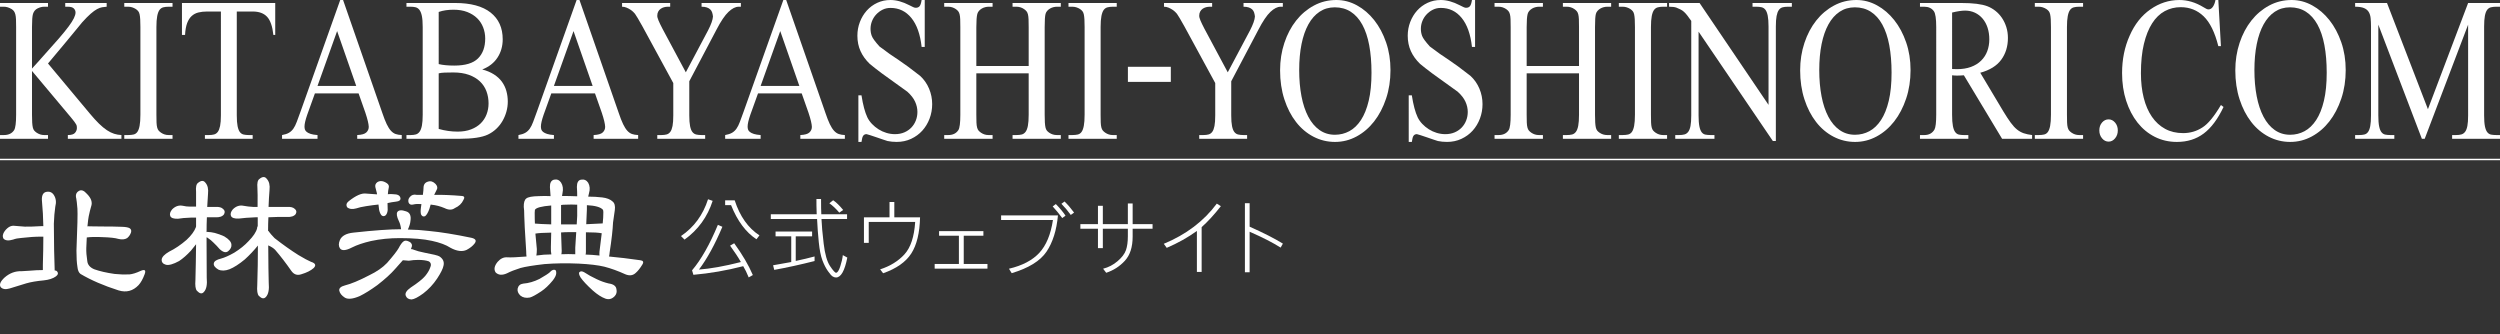 <?xml version="1.0" encoding="utf-8"?>
<!-- Generator: Adobe Illustrator 25.2.1, SVG Export Plug-In . SVG Version: 6.00 Build 0)  -->
<svg version="1.1" xmlns="http://www.w3.org/2000/svg" xmlns:xlink="http://www.w3.org/1999/xlink" x="0px" y="0px"
	 width="1220.319px" height="163.169px" viewBox="0 0 1220.319 163.169" style="enable-background:new 0 0 1220.319 163.169;"
	 xml:space="preserve">
<rect x="0" y="0" width="1220.319" height="163.169" fill="#333333" stroke="none"/>
<style type="text/css">
	.st0{display:none;}
	.st1{display:inline;fill:#040000;}
	.st2{fill:#FFFFFF;}
	.st3{fill:none;stroke:#FFFFFF;stroke-width:0.709;stroke-miterlimit:10;}
</style>
<g id="レイヤー_2" class="st0">
	<rect class="st1" width="1220.319" height="180.224"/>
</g>
<g id="レイヤー_1">
	<g>
		<g>
			<g>
				<path class="st2" d="M26.678,131.984c0.578,0.052,0.972,0.21,1.183,0.472c0.682,0.842,0.498,1.656-0.552,2.443
					c-1.419,1.051-3.442,1.708-6.068,1.971c-3.362,0.315-6.145,0.789-8.352,1.419c-2.47,0.737-5.2,1.576-8.195,2.523
					c-1.944,0.577-3.388,0.365-4.335-0.632c-0.84-1.206-0.21-2.782,1.892-4.728c2.469-2.153,5.226-3.177,8.273-3.072
					c1.103-0.052,2.415-0.13,3.94-0.237c2.312-0.21,4.464-0.315,6.461-0.315c0-0.839,0-1.706,0-2.6
					c0.155-4.99,0.232-9.561,0.232-13.712c-0.365,0-0.758,0-1.178,0c-2.785,0-5.963,0.212-9.535,0.632
					c-1.576,0.105-2.916,0.367-4.019,0.787c-2.259,0.684-3.835,0.527-4.728-0.472c-0.578-1.104-0.368-2.338,0.631-3.704
					c1.522-1.943,3.124-2.785,4.807-2.523c1.681,0.16,3.336,0.29,4.964,0.395c1.733,0.052,4.36-0.025,7.88-0.235
					c0.42,0,0.813,0,1.178,0c-0.051-3.941-0.286-8.17-0.706-12.688c-0.105-2.31,0.571-3.649,2.028-4.019
					c1.657-0.367,2.927,0.132,3.809,1.499c1.046,1.628,1.281,3.519,0.704,5.672c-0.366,2.47-0.601,5.255-0.704,8.352
					c0.051,9.983,0.181,17.336,0.388,22.064C26.678,131.485,26.678,131.722,26.678,131.984z M37.237,96.921
					c-0.472-1.733-0.052-2.967,1.261-3.704c1.155-0.734,2.469-0.262,3.94,1.419c2.1,2.1,2.784,4.148,2.048,6.147
					c-0.367,1.209-0.762,2.81-1.181,4.805c-0.157,0.684-0.368,2.338-0.631,4.965c0.21-0.157,0.42-0.185,0.631-0.08
					c1.155,0.052,3.257,0.08,6.304,0.08c3.992,0,7.302,0.052,9.929,0.157c1.838,0.052,3.1,0.29,3.783,0.709
					c0.682,0.472,0.893,1.156,0.631,2.048c-0.368,1.104-0.999,2.023-1.892,2.757c-1.103,0.684-2.521,0.817-4.255,0.395
					c-1.524-0.472-4.15-0.762-7.881-0.867c-3.047-0.157-5.568-0.105-7.564,0.157c-0.054,1.524-0.132,3.232-0.236,5.123
					c-0.054,1.891,0.104,3.991,0.472,6.304c0.157,1.838,1.286,3.204,3.388,4.096c2.626,0.947,5.937,1.708,9.93,2.285
					c2.573,0.265,4.99,0.342,7.249,0.237c1.576-0.157,3.414-0.737,5.516-1.733c2.048-0.894,2.679-0.317,1.891,1.733
					c-0.84,2.258-1.812,3.991-2.916,5.2c-2.731,2.887-5.988,3.756-9.771,2.6c-7.251-2.31-13.45-4.99-18.597-8.037
					c-0.84-0.629-1.34-1.786-1.497-3.467c-0.315-1.891-0.472-4.518-0.472-7.88c0.472-11.504,0.629-18.332,0.472-20.488
					C37.579,99.311,37.396,97.655,37.237,96.921z"/>
				<path class="st2" d="M93.186,122.371c-1.998,2.155-3.915,3.836-5.753,5.043c-2.89,1.576-5.043,2.18-6.461,1.813
					c-1.471-0.42-2.154-1.286-2.048-2.6c0.157-1.209,1.365-2.47,3.624-3.784c2.888-1.419,5.726-3.334,8.511-5.752
					c2.31-2.153,3.834-4.228,4.571-6.224c0-0.157,0.025-0.287,0.079-0.395c0-1.628,0-3.045,0-4.256c-0.842,0-1.63,0-2.364,0
					c-2.89,0.107-5.018,0.29-6.383,0.552c-2.155,0.107-3.442-0.337-3.861-1.329c-0.368-0.982-0.052-2.068,0.945-3.259
					c1.576-1.563,3.336-2.135,5.28-1.716c1.05,0.265,2.232,0.395,3.545,0.395c0.893,0,1.838,0,2.837,0c0-3.572,0-5.962,0-7.171
					c-0.211-2.363,0.104-3.834,0.945-4.413c1.522-1.259,2.731-1.286,3.624-0.077c1.104,1.261,1.524,3.072,1.261,5.437
					c-0.157,1.943-0.29,4.071-0.395,6.381c1.366,0,2.731,0,4.099,0c1.68-0.105,2.888,0.215,3.624,0.962
					c0.893,0.694,1.05,1.573,0.473,2.642c-0.788,1.066-2.207,1.546-4.256,1.439c-1.471,0-2.836,0-4.097,0
					c-0.106,2.208-0.157,4.623-0.157,7.251c0.262-0.157,0.524-0.185,0.788-0.08c0.788,0,1.864,0.157,3.231,0.475
					c1.419,0.367,2.941,0.919,4.571,1.653c2.31,1.366,3.493,2.732,3.545,4.099c0.105,1.101-0.393,2.128-1.497,3.072
					c-1.103,0.999-2.521,0.684-4.255-0.944c-0.945-1.104-1.944-2.155-2.995-3.152c-0.736-0.789-1.733-1.603-2.993-2.443
					c-0.106-0.052-0.237-0.105-0.395-0.16c0,0.737,0,1.551,0,2.443c0,8.354,0.026,14.079,0.079,17.178
					c0.316,3.467-0.157,5.832-1.419,7.093c-0.893,1.049-2.022,0.839-3.388-0.632c-0.683-0.839-0.919-2.573-0.709-5.2
					c0.157-5.882,0.262-11.714,0.316-17.493C94.919,120.271,94.077,121.322,93.186,122.371z M119.503,126.627
					c-2.785,2.31-5.279,3.914-7.485,4.805c-2.102,0.789-3.914,0.842-5.437,0.157c-1.682-0.997-2.416-2.021-2.207-3.072
					c0.159-0.997,1.312-1.761,3.468-2.285c1.785-0.472,3.965-1.444,6.54-2.915c2.784-1.733,5.095-3.599,6.935-5.595
					c2.364-2.418,3.755-4.518,4.176-6.304c0-0.475,0.105-0.814,0.315-1.024c0-1.576,0-3.022,0-4.336c-0.368,0-0.683,0-0.945,0
					c-3.678,0.157-6.435,0.37-8.273,0.632c-2.155,0.105-3.442-0.335-3.861-1.319c-0.368-0.969-0.052-2.038,0.945-3.209
					c1.576-1.551,3.336-2.118,5.28-1.698c1.365,0.265,2.941,0.447,4.728,0.552c0.682,0,1.365,0,2.048,0
					c0.052-4.621,0.026-7.695-0.079-9.219c-0.211-2.365,0.105-3.834,0.945-4.413c1.524-1.261,2.731-1.286,3.625-0.077
					c1.155,1.259,1.601,3.072,1.339,5.437c-0.21,2.573-0.367,5.332-0.472,8.272c2.888,0,5.936,0,9.14,0
					c1.681-0.105,2.888,0.207,3.625,0.932c0.893,0.672,1.05,1.526,0.472,2.56c-0.788,1.034-2.205,1.501-4.255,1.396
					c-3.258-0.05-6.278,0-9.061,0.155c-0.106,2.103-0.157,4.308-0.157,6.619c0.209,0.055,0.366,0.212,0.472,0.475
					c0.473,0.682,1.366,1.708,2.679,3.072c4.099,3.204,7.985,5.964,11.662,8.275c2.731,1.628,4.779,2.732,6.147,3.309
					c2.205,0.684,2.626,1.708,1.26,3.072c-1.366,1.209-3.362,2.208-5.988,2.995c-1.997,0.684-3.625,0.132-4.885-1.653
					c-2.627-3.784-5.254-7.198-7.88-10.245c-0.737-0.787-1.866-1.521-3.388-2.205c0.051,8.824,0.13,14.866,0.236,18.122
					c0.315,3.467-0.157,5.832-1.419,7.093c-0.894,0.997-2.023,0.812-3.388-0.552c-0.737-0.789-0.999-2.55-0.788-5.28
					c0.21-6.461,0.315-12.895,0.315-19.306C123.995,122.214,121.867,124.474,119.503,126.627z"/>
				<path class="st2" d="M199.09,112.049c3.572,0.052,7.064,0.29,10.48,0.709c5.567,0.527,12.397,1.628,20.488,3.309
					c2.153,0.472,2.679,1.419,1.576,2.837c-0.894,1.156-2.18,2.18-3.861,3.072c-2.155,0.999-4.78,0.659-7.88-1.024
					c-2.154-1.419-5.175-2.548-9.061-3.387c-4.046-0.894-9.272-1.341-15.681-1.341c-4.938,0-9.614,0.475-14.026,1.419
					c-3.836,0.894-6.935,1.943-9.299,3.152c-3.047,1.576-5.018,1.708-5.909,0.395c-0.684-1.051-0.684-2.39,0-4.019
					c0.892-2.048,3.098-3.257,6.619-3.624c10.085-1.104,17.835-1.656,23.246-1.656c-0.157-1.524-0.526-2.862-1.104-4.019
					c-0.998-2.1-1.234-3.572-0.708-4.413c0.682-0.944,2.074-1.049,4.176-0.315c1.891,0.527,2.626,2.103,2.207,4.728
					C200.245,109.082,199.825,110.473,199.09,112.049z M188.924,128.36c2.942-3.362,4.833-5.779,5.673-7.25
					c0.788-1.524,1.524-2.573,2.207-3.152c0.682-0.629,1.602-0.654,2.759-0.077c0.788,0.315,1.286,0.839,1.496,1.576
					c0.105,0.524-0.052,1.234-0.472,2.128c0.524,0,1.05,0.13,1.576,0.392c1.208,0.475,2.862,0.922,4.964,1.341
					c4.202,0.787,6.645,1.391,7.328,1.811c1.786,1.156,2.469,2.655,2.049,4.493c-0.263,1.471-1.314,3.597-3.152,6.381
					c-1.892,2.837-4.151,5.252-6.777,7.251c-2.521,1.838-4.412,2.807-5.673,2.915c-1.471-0.052-2.416-0.657-2.836-1.813
					c-0.473-1.209,0.341-2.548,2.443-4.019c3.361-2.205,5.699-4.069,7.013-5.595c1.154-1.419,1.942-2.705,2.363-3.861
					c0.736-1.521,0.552-2.625-0.551-3.309c-1.314-0.472-3.047-0.709-5.201-0.709c-1.524,0-3.047,0.132-4.569,0.395
					c-1.21-0.052-2.18-0.13-2.916-0.237c-1.103,1.261-2.364,2.68-3.783,4.256c-1.997,2.313-4.885,4.938-8.669,7.88
					c-3.257,2.363-6.12,4.148-8.588,5.357c-3.309,1.419-5.727,1.681-7.249,0.789c-1.576-0.999-2.496-2.155-2.759-3.467
					c-0.157-1.156,0.762-1.996,2.759-2.523c2.993-0.734,6.96-2.39,11.899-4.963C183.88,132.614,186.769,130.618,188.924,128.36z
					 M184.038,94.87c-0.052-0.315-0.079-0.524-0.079-0.629c-0.21-0.839-0.447-1.758-0.709-2.757
					c-0.263-0.999,0.026-1.838,0.867-2.523c1.366-0.892,2.943-0.734,4.729,0.472c0.893,0.579,1.183,1.394,0.867,2.445
					c-0.157,0.577-0.288,1.549-0.393,2.915c0.945-0.105,1.838-0.105,2.679,0c2.1,0,3.257,0.629,3.467,1.891
					c0.159,0.999-0.551,1.576-2.127,1.733c-1.419,0.157-2.811,0.395-4.176,0.709c0,0.999,0.025,2.128,0.079,3.389
					c-0.106,1.156-0.447,2.023-1.025,2.6c-0.683,0.524-1.339,0.524-1.971,0c-0.526-0.577-0.92-1.471-1.183-2.68
					c-0.105-0.997-0.21-1.863-0.315-2.6c-1.997,0.21-3.992,0.472-5.988,0.787c-2.049,0.317-3.678,0.684-4.885,1.104
					c-1.892,0.527-3.363,0.342-4.413-0.552c-0.631-1.101-0.368-2.1,0.788-2.995c3.467-2.73,6.25-3.964,8.352-3.701
					C180.544,94.635,182.356,94.765,184.038,94.87z M212.957,93.06c-0.264,0.42-0.604,1.101-1.024,2.048
					c4.255-0.052,8.773,0.132,13.553,0.552c1.208,0.105,1.444,0.762,0.709,1.971c-0.788,1.733-2.18,3.047-4.176,3.939
					c-1.367,0.999-3.048,0.999-5.044,0c-2.102-0.892-4.228-1.444-6.383-1.653c-0.157-0.105-0.288-0.105-0.393,0
					c-0.157,0.629-0.368,1.339-0.631,2.125c-0.631,1.733-1.314,2.89-2.048,3.469c-0.842,0.367-1.497,0.105-1.971-0.789
					c-0.264-0.734-0.29-1.863-0.079-3.389c0.105-0.629,0.184-1.206,0.236-1.733c-0.21,0-0.368,0-0.472,0
					c-1.314-0.102-2.496-0.025-3.547,0.237c-1.051,0.262-1.786-0.022-2.207-0.857c-0.367-1.032-0.184-1.961,0.552-2.787
					c0.84-1.036,1.943-1.399,3.309-1.084c0.736,0,1.76,0,3.073,0c0.21-1.576,0.316-2.705,0.316-3.389
					c0-1.626,0.734-2.65,2.205-3.072c1.312-0.42,2.548-0.025,3.704,1.181C213.588,90.879,213.693,91.956,212.957,93.06z"/>
				<path class="st2" d="M255.666,101.017c-0.052-2.048,0.341-3.414,1.181-4.096c0.84-0.737,2.888-1.129,6.147-1.184
					c1.996-0.102,3.912-0.102,5.752,0c-0.106-1.469-0.21-2.94-0.315-4.411c-0.054-2.051,0.603-3.257,1.969-3.626
					c1.47-0.315,2.626,0.16,3.468,1.419c0.892,1.419,1.129,3.127,0.709,5.123c-0.054,0.367-0.132,0.842-0.237,1.419
					c2.521,0,4.99,0.052,7.407,0.157c0-1.576-0.052-3.1-0.157-4.571c0-2.153,0.682-3.334,2.049-3.547
					c1.47-0.262,2.626,0.237,3.467,1.499c0.84,1.524,0.972,3.229,0.395,5.123c-0.159,0.524-0.29,1.076-0.395,1.653
					c2.312,0,4.597,0.132,6.856,0.395c2.205,0.262,3.886,0.919,5.043,1.971c0.998,0.787,1.365,2.18,1.103,4.176
					c-0.315,1.891-0.604,3.914-0.867,6.067c-0.157,3.572-0.709,8.432-1.655,14.578c-0.052,0.787-0.157,1.471-0.315,2.048
					c4.674,0.42,9.743,1.024,15.208,1.811c1.47,0.16,1.838,0.842,1.103,2.051c-1.103,1.838-2.207,3.229-3.309,4.176
					c-1.366,1.261-3.047,1.471-5.043,0.629c-3.573-1.626-6.987-2.862-10.244-3.704c-3.047-0.734-7.223-1.234-12.529-1.496
					c-5.937-0.262-11.504-0.182-16.705,0.237c-5.463,0.629-9.35,1.259-11.661,1.891c-2.679,0.839-4.885,1.708-6.619,2.6
					c-2.313,1.051-4.151,0.919-5.516-0.395c-0.999-1.469-0.683-3.202,0.945-5.2c1.419-1.628,3.02-2.365,4.807-2.205
					c1.576,0.105,4.674-0.027,9.299-0.395c-0.106-0.682-0.159-1.524-0.159-2.523c-0.629-9.718-0.945-15.47-0.945-17.256
					C255.902,103.382,255.824,101.911,255.666,101.017z M270.401,131.67c0.84-0.052,1.208,0.552,1.104,1.811
					c-0.054,0.894-0.604,2.023-1.655,3.389c-1.944,2.365-3.836,4.148-5.673,5.357c-2.627,1.736-4.466,2.732-5.516,2.995
					c-1.892,0.367-3.442,0.052-4.649-0.944c-1.104-1.051-1.55-2.18-1.34-3.389c0.316-1.419,1.208-2.233,2.68-2.443
					c2.679-0.21,5.331-0.972,7.957-2.285c2.68-1.524,4.386-2.625,5.123-3.309C269.062,132.117,269.718,131.722,270.401,131.67z
					 M261.103,102.435c-0.106,0.422-0.132,1.866-0.079,4.333c0,0.789,0.025,1.576,0.079,2.365c1.68,0.157,4.333,0.29,7.959,0.395
					c0-1.524,0-2.942,0-4.256c0-1.681,0-3.337,0-4.965C264.334,100.677,261.68,101.386,261.103,102.435z M261.339,114.019
					c0.262,2.68,0.498,5.2,0.709,7.565c0,1.314-0.079,2.363-0.236,3.152c2.468-0.367,4.91-0.552,7.328-0.552
					c-0.211-0.999-0.29-2.18-0.237-3.547c0.052-2.573,0.105-4.938,0.159-7.091C265.437,113.6,262.863,113.757,261.339,114.019z
					 M273.869,109.529c1.26,0,2.573,0,3.94,0c1.312,0,2.546,0,3.703,0c0.105-1.471,0.184-2.865,0.236-4.178c0-1.783,0-3.597,0-5.435
					c-1.838-0.105-3.835-0.105-5.988,0c-0.683,0-1.314,0.052-1.891,0.157c0,0.524,0,1.156,0,1.891
					C273.869,104.641,273.869,107.163,273.869,109.529z M274.183,122.451c0,0.524-0.052,1.076-0.157,1.653
					c2.258-0.105,4.517-0.105,6.776,0c0-0.944,0-2.021,0-3.229c0.21-2.732,0.367-5.252,0.473-7.565c-1.156,0-2.338,0-3.547,0
					c-1.366,0-2.652,0.052-3.86,0.157C273.972,117.144,274.077,120.138,274.183,122.451z M291.203,136.24
					c1.943,0.944,3.912,1.653,5.911,2.128c2.31,0.315,3.572,1.234,3.781,2.757c0.316,1.364,0.026,2.52-0.867,3.467
					c-1.314,1.366-2.811,1.758-4.491,1.181c-1.892-0.682-3.94-1.996-6.147-3.939c-2.89-2.627-4.885-4.755-5.988-6.384
					c-0.842-1.419-0.999-2.31-0.473-2.677c0.525-0.475,1.286-0.422,2.285,0.157C286.948,134.087,288.944,135.189,291.203,136.24z
					 M286.003,122.923c0,0.472-0.054,0.919-0.157,1.339c2.1,0.052,4.36,0.212,6.776,0.475c-0.052-0.579-0.052-1.209,0-1.893
					c0.367-2.887,0.736-5.882,1.103-8.981c-1.524-0.315-4.097-0.475-7.721-0.475C286.003,117.276,286.003,120.456,286.003,122.923z
					 M286.475,100.15c0,0.632,0,1.314,0,2.048c-0.105,2.523-0.21,4.94-0.315,7.25c4.045-0.21,6.724-0.342,8.037-0.395
					c0.105-0.997,0.184-1.943,0.236-2.837c0.157-2.31,0.105-3.597-0.157-3.859C293.174,101.097,290.572,100.36,286.475,100.15z"/>
			</g>
		</g>
		<g>
			<g>
				<path class="st2" d="M347.87,98.042c-2.545,7.858-7.12,14.165-13.728,18.916l-1.729-1.73c6.34-4.302,10.74-10.289,13.2-17.966
					L347.87,98.042z M367.481,134.25l-2.025,1.159c-0.899-2.221-1.792-4.048-2.677-5.482c-8.155,2.109-16.259,3.514-24.314,4.217
					l-0.653-2.193c4.4-5.174,8.604-12.574,12.61-22.205l2.193,0.95c-3.641,8.646-7.452,15.604-11.429,20.877
					c5.566-0.395,12.385-1.617,20.455-3.669c-1.294-2.292-3.051-4.955-5.273-7.992l2.004-1.18
					C362.364,124.226,365.4,129.4,367.481,134.25z M370.708,114.892l-1.455,1.897c-5.174-3.373-9.308-8.926-12.4-16.659h-2.889
					V97.79h4.66C361.155,105.592,365.182,111.293,370.708,114.892z"/>
				<path class="st2" d="M413.599,125.731c-1.279,6.481-3.121,9.72-5.524,9.72c-0.563,0-1.121-0.179-1.677-0.536
					c-0.555-0.36-1.325-1.241-2.308-2.647c-0.985-1.406-1.87-3.145-2.657-5.219c-0.787-2.076-1.374-5.012-1.761-8.815
					s-0.664-7.581-0.833-11.335h-22.584v-2.32h22.395c-0.113-3.204-0.155-5.686-0.127-7.442h2.257c0,3.416,0.042,5.896,0.127,7.442
					h12.568v2.32h-12.485c0.113,2.995,0.471,7.022,1.075,12.083c0.605,5.061,1.635,8.686,3.09,10.872s2.435,3.279,2.942,3.279
					c0.703,0,1.388-1.03,2.056-3.091c0.668-2.059,1.086-3.897,1.254-5.512L413.599,125.731z M397.615,127.419
					c-6.987,1.77-13.553,3.211-19.695,4.321l-0.549-2.254c2.333-0.381,5.286-0.907,8.856-1.582v-12.527h-7.654v-2.341h17.839v2.341
					h-7.992v12c3.374-0.717,6.439-1.448,9.195-2.193V127.419z M411.575,102.492l-1.898,1.307c-1.63-1.925-3.247-3.451-4.849-4.574
					l1.856-1.476C408.13,98.705,409.761,100.285,411.575,102.492z"/>
				<path class="st2" d="M449.109,106.077c-0.182,7.635-1.616,13.528-4.302,17.682c-2.686,4.154-7.261,7.362-13.728,9.626
					l-1.455-1.897c4.921-1.603,8.886-4.06,11.893-7.369c3.009-3.312,4.745-8.573,5.209-15.785h-22.669v10.228h-2.341v-12.485h12.485
					v-7.463h2.34v7.463H449.109z"/>
				<path class="st2" d="M456.235,131.128v-2.275h11.83v-13.792h-9.679v-2.236h21.636v2.236h-9.594v13.792h11.577v2.275H456.235z"/>
				<path class="st2" d="M516.418,105.127c-0.675,7.311-2.541,13.223-5.599,17.736c-3.057,4.513-8.719,8.006-16.985,10.479
					l-1.329-2.172c6.509-1.53,11.447-4.114,14.814-7.748c3.367-3.634,5.584-8.98,6.654-16.039h-25.305v-2.257H516.418z
					 M520.108,105.254l-1.603,1.182c-1.434-1.97-2.988-3.86-4.66-5.672l1.54-1.161C517.324,101.584,518.899,103.47,520.108,105.254z
					 M524.283,103.757l-1.603,1.161c-1.378-1.911-2.903-3.726-4.576-5.442l1.519-1.117
					C521.085,99.737,522.638,101.537,524.283,103.757z"/>
				<path class="st2" d="M562.597,111.643h-9.721v3.86c0,5.089-1.258,9.008-3.774,11.756s-5.561,4.713-9.131,5.896l-1.517-1.984
					c2.614-0.661,4.973-1.89,7.074-3.691c2.102-1.798,3.461-3.594,4.08-5.388c0.619-1.791,0.929-4.043,0.929-6.758v-3.691h-12.21
					v9.469h-2.384v-9.469h-8.582v-2.233h8.582v-8.942h2.384v8.942h12.21V99.309h2.34v10.101h9.721V111.643z"/>
				<path class="st2" d="M595.937,100.637c-3.135,4.02-6.262,7.435-9.384,10.247v21.847h-2.319v-19.99
					c-4.443,3.192-9.349,5.94-14.719,8.244l-1.434-1.982c10.894-4.513,19.519-11.048,25.874-19.612L595.937,100.637z"/>
				<path class="st2" d="M626.215,118.918l-1.097,1.942c-3.909-2.461-8.955-5.04-15.141-7.741V132.9h-2.299V99.182h2.299v11.471
					C616.697,113.634,622.11,116.389,626.215,118.918z"/>
			</g>
		</g>
	</g>
	<g>
		<g>
			<path class="st2" d="M23.43,30.993l20.281,24.283c1.697,2.04,3.23,3.73,4.603,5.068c1.371,1.338,2.663,2.407,3.874,3.209
				c1.211,0.802,2.391,1.385,3.541,1.751c1.151,0.363,2.331,0.571,3.542,0.617v1.824H33.117v-1.824c1.736,0,2.906-0.363,3.512-1.091
				c0.606-0.729,0.908-1.508,0.908-2.333c0-0.339-0.021-0.644-0.06-0.914c-0.04-0.266-0.152-0.571-0.334-0.91
				c-0.181-0.339-0.474-0.775-0.877-1.311c-0.405-0.536-0.949-1.215-1.635-2.044L15.62,34.638v21.367
				c0,1.554,0.031,2.819,0.091,3.791c0.062,0.972,0.162,1.774,0.303,2.407c0.141,0.633,0.364,1.13,0.665,1.496
				c0.303,0.363,0.698,0.717,1.182,1.057c1.171,0.779,2.401,1.165,3.693,1.165h1.876v1.824H0v-1.824h1.938
				c2.26,0,3.915-0.802,4.964-2.407c0.646-1.068,0.968-3.571,0.968-7.509V13.198c0-1.458-0.019-2.684-0.06-3.683
				C7.77,8.52,7.667,7.706,7.507,7.073C7.345,6.441,7.124,5.92,6.842,5.508C6.559,5.095,6.175,4.74,5.691,4.447
				C4.399,3.672,3.149,3.282,1.938,3.282H0V1.458h23.43v1.824h-1.876c-1.01,0-2.069,0.266-3.178,0.802
				c-1.111,0.536-1.869,1.435-2.272,2.696c-0.324,1.072-0.484,3.209-0.484,6.418v20.275c0.04-0.05,0.312-0.355,0.818-0.914
				c0.503-0.559,1.068-1.176,1.695-1.859c0.625-0.679,1.23-1.361,1.817-2.04c0.584-0.683,0.999-1.142,1.24-1.388
				c2.947-3.255,5.428-6.051,7.448-8.385c2.017-2.333,3.633-4.312,4.844-5.943c1.211-1.628,2.077-2.989,2.603-4.084
				c0.523-1.091,0.787-2.006,0.787-2.734c0-0.775-0.283-1.446-0.848-2.006c-0.565-0.555-1.533-0.837-2.906-0.837h-1.271V1.458
				h20.221v1.824c-0.727,0.05-1.464,0.135-2.21,0.255c-0.746,0.123-1.574,0.428-2.482,0.91c-0.908,0.49-1.948,1.242-3.118,2.264
				c-1.171,1.018-2.563,2.43-4.177,4.227c-0.324,0.339-1.151,1.35-2.482,3.028c-1.333,1.678-3.249,4-5.752,6.962L23.43,30.993z"/>
			<path class="st2" d="M84.216,65.921v1.824H60.664v-1.824h1.938c0.968,0,1.826-0.085,2.573-0.255
				c0.746-0.17,1.363-0.582,1.847-1.238c0.484-0.656,0.856-1.655,1.12-2.989c0.262-1.338,0.393-3.147,0.393-5.434V13.198
				c0-1.504-0.031-2.758-0.091-3.753C68.383,8.446,68.283,7.633,68.142,7C68,6.368,67.788,5.87,67.506,5.508
				c-0.283-0.366-0.665-0.717-1.149-1.061c-1.211-0.775-2.463-1.165-3.755-1.165h-1.938V1.458h23.552v1.824H82.28
				c-0.97,0-1.828,0.096-2.574,0.293c-0.746,0.193-1.361,0.617-1.845,1.273c-0.484,0.66-0.858,1.655-1.12,2.993
				c-0.262,1.334-0.393,3.124-0.393,5.357v42.807c0,1.554,0.019,2.819,0.06,3.791s0.141,1.774,0.303,2.407s0.393,1.13,0.696,1.496
				c0.303,0.363,0.696,0.717,1.18,1.057c1.13,0.779,2.362,1.165,3.695,1.165H84.216z"/>
			<path class="st2" d="M134.347,1.458v15.605h-0.908c-0.445-4.181-1.464-7.131-3.058-8.859c-1.595-1.724-3.946-2.588-7.052-2.588
				h-7.75v50.683c0,2.233,0.131,3.996,0.393,5.284c0.262,1.288,0.636,2.252,1.12,2.881c0.484,0.633,1.09,1.034,1.817,1.203
				c0.727,0.17,1.574,0.255,2.544,0.255h1.876v1.824h-23.309v-1.824h1.936c0.97,0,1.817-0.096,2.544-0.289
				c0.727-0.197,1.333-0.621,1.817-1.277c0.484-0.656,0.856-1.616,1.12-2.881c0.262-1.265,0.393-2.989,0.393-5.176V5.616h-6.599
				c-1.657,0-3.118,0.158-4.391,0.474c-1.271,0.316-2.37,0.899-3.3,1.751c-0.928,0.849-1.664,2.017-2.208,3.498
				c-0.546,1.485-0.879,3.39-1.001,5.724h-1.512V1.458H134.347z"/>
			<path class="st2" d="M175.03,45.576H153.72l-3.753,10.429c-0.889,2.576-1.333,4.497-1.333,5.762c0,0.532,0.069,1.018,0.212,1.458
				c0.141,0.436,0.444,0.837,0.908,1.203c0.463,0.363,1.109,0.679,1.936,0.949c0.827,0.266,1.928,0.447,3.3,0.544v1.824h-17.315
				v-1.824c1.373-0.243,2.484-0.606,3.33-1.091c0.849-0.486,1.574-1.157,2.179-2.006c0.606-0.852,1.161-1.955,1.666-3.321
				c0.503-1.358,1.12-3.035,1.845-5.029L166.071,0h1.392l19.132,55.056c0.766,2.287,1.483,4.119,2.148,5.508
				c0.667,1.385,1.352,2.468,2.06,3.244c0.706,0.779,1.471,1.311,2.301,1.604c0.825,0.293,1.824,0.463,2.997,0.509v1.824h-21.735
				v-1.824c2.179-0.096,3.662-0.521,4.449-1.277c0.789-0.752,1.182-1.662,1.182-2.734c-0.04-1.408-0.586-3.691-1.635-6.854
				L175.03,45.576z M173.881,41.931l-9.324-26.763l-9.567,26.763H173.881z"/>
			<path class="st2" d="M235.394,33.909c2.218,0.582,4.125,1.385,5.72,2.407c1.595,1.022,2.887,2.214,3.876,3.571
				c0.987,1.361,1.714,2.869,2.179,4.524c0.463,1.651,0.696,3.379,0.696,5.176c0,1.655-0.222,3.282-0.665,4.887
				c-0.445,1.604-1.082,3.124-1.907,4.559c-0.827,1.435-1.847,2.723-3.058,3.865s-2.582,2.079-4.117,2.808
				c-2.906,1.361-7.486,2.04-13.742,2.04h-25.974v-1.824h2.06c0.928,0,1.755-0.096,2.482-0.289c0.725-0.197,1.34-0.633,1.845-1.315
				c0.505-0.679,0.887-1.678,1.151-2.989c0.262-1.311,0.393-3.085,0.393-5.322V13.198c0-2.333-0.143-4.154-0.424-5.469
				c-0.283-1.311-0.687-2.295-1.211-2.954c-0.525-0.656-1.149-1.068-1.876-1.238c-0.727-0.17-1.514-0.255-2.36-0.255h-2.06V1.458
				h23.733c7.629,0,13.41,1.558,17.346,4.667c3.934,3.112,5.903,7.463,5.903,13.055c0,3.352-0.848,6.333-2.544,8.932
				C241.144,30.712,238.662,32.644,235.394,33.909z M214.142,31.283c1.009,0.247,2.148,0.428,3.421,0.548
				c1.271,0.123,2.673,0.181,4.208,0.181c5.367,0,9.222-1.165,11.563-3.498c2.341-2.333,3.512-5.565,3.512-9.7
				c0-1.894-0.334-3.706-0.999-5.43c-0.665-1.728-1.645-3.22-2.937-4.485s-2.896-2.272-4.813-3.028
				c-1.917-0.752-4.146-1.13-6.69-1.13c-2.744,0-5.166,0.366-7.264,1.095V31.283z M214.142,62.932
				c3.066,0.875,6.154,1.311,9.262,1.311c2.463,0,4.642-0.363,6.539-1.091c1.898-0.729,3.471-1.712,4.723-2.954
				c1.25-1.238,2.198-2.696,2.844-4.374c0.646-1.678,0.97-3.463,0.97-5.361c0-2.09-0.343-4.057-1.03-5.909
				c-0.687-1.844-1.747-3.448-3.178-4.809c-1.433-1.361-3.23-2.434-5.388-3.209c-2.16-0.779-4.694-1.169-7.598-1.169
				c-1.697,0-3.13,0.027-4.3,0.073c-1.171,0.05-2.117,0.17-2.844,0.366V62.932z"/>
			<path class="st2" d="M290.427,45.576h-21.311l-3.753,10.429c-0.889,2.576-1.333,4.497-1.333,5.762
				c0,0.532,0.069,1.018,0.212,1.458c0.141,0.436,0.444,0.837,0.908,1.203c0.463,0.363,1.109,0.679,1.936,0.949
				c0.827,0.266,1.928,0.447,3.3,0.544v1.824h-17.315v-1.824c1.373-0.243,2.484-0.606,3.33-1.091
				c0.849-0.486,1.574-1.157,2.179-2.006c0.606-0.852,1.161-1.955,1.666-3.321c0.503-1.358,1.12-3.035,1.845-5.029L281.467,0h1.392
				l19.132,55.056c0.766,2.287,1.483,4.119,2.148,5.508c0.667,1.385,1.352,2.468,2.06,3.244c0.706,0.779,1.471,1.311,2.301,1.604
				c0.825,0.293,1.824,0.463,2.997,0.509v1.824h-21.735v-1.824c2.179-0.096,3.662-0.521,4.449-1.277
				c0.789-0.752,1.182-1.662,1.182-2.734c-0.04-1.408-0.586-3.691-1.635-6.854L290.427,45.576z M289.277,41.931l-9.324-26.763
				l-9.567,26.763H289.277z"/>
			<path class="st2" d="M342.453,1.458h19.192v1.824h-1.09c-1.535,0-3.19,0.837-4.966,2.515s-3.733,4.582-5.872,8.716l-13.26,25.158
				v16.627c0,2.233,0.131,3.996,0.393,5.284c0.262,1.288,0.646,2.252,1.151,2.881c0.503,0.633,1.13,1.034,1.876,1.203
				c0.746,0.17,1.604,0.255,2.574,0.255h1.755v1.824h-23.37v-1.824h1.998c0.97,0,1.817-0.096,2.544-0.289
				c0.727-0.197,1.333-0.621,1.817-1.277c0.484-0.656,0.847-1.616,1.09-2.881c0.243-1.265,0.363-2.989,0.363-5.176V40.547
				l-15.074-27.711c-0.929-1.655-1.685-2.977-2.27-3.976c-0.586-0.995-1.039-1.712-1.363-2.148
				c-0.162-0.197-0.434-0.486-0.818-0.875c-0.384-0.39-0.858-0.768-1.421-1.13c-0.567-0.366-1.192-0.694-1.878-0.987
				c-0.687-0.289-1.414-0.436-2.179-0.436V1.458h23.492v1.824h-1.211c-0.606,0-1.211,0.085-1.817,0.255
				c-0.606,0.17-1.151,0.428-1.635,0.768c-0.484,0.339-0.877,0.791-1.18,1.346c-0.303,0.559-0.455,1.203-0.455,1.932
				c-0.04,0.586,0.162,1.4,0.606,2.445c0.444,1.045,1.07,2.345,1.878,3.899l11.441,21.367L345.6,14.876
				c1.533-2.966,2.341-5.249,2.422-6.854c-0.081-0.683-0.212-1.311-0.393-1.898c-0.181-0.582-0.484-1.08-0.908-1.493
				c-0.424-0.413-0.98-0.741-1.664-0.987c-0.688-0.243-1.554-0.363-2.603-0.363V1.458z"/>
			<path class="st2" d="M391.329,45.576h-21.311l-3.753,10.429c-0.889,2.576-1.333,4.497-1.333,5.762
				c0,0.532,0.069,1.018,0.212,1.458c0.141,0.436,0.444,0.837,0.908,1.203c0.463,0.363,1.109,0.679,1.936,0.949
				c0.827,0.266,1.928,0.447,3.299,0.544v1.824h-17.315v-1.824c1.373-0.243,2.484-0.606,3.33-1.091
				c0.849-0.486,1.574-1.157,2.179-2.006c0.606-0.852,1.161-1.955,1.666-3.321c0.503-1.358,1.12-3.035,1.845-5.029L382.369,0h1.392
				l19.132,55.056c0.766,2.287,1.483,4.119,2.148,5.508c0.667,1.385,1.352,2.468,2.06,3.244c0.706,0.779,1.471,1.311,2.301,1.604
				c0.825,0.293,1.824,0.463,2.997,0.509v1.824h-21.735v-1.824c2.179-0.096,3.662-0.521,4.449-1.277
				c0.789-0.752,1.182-1.662,1.182-2.734c-0.04-1.408-0.586-3.691-1.635-6.854L391.329,45.576z M390.18,41.931l-9.324-26.763
				l-9.567,26.763H390.18z"/>
			<path class="st2" d="M451.389,0v22.898h-1.514c-0.687-6.175-2.362-10.888-5.025-14.147c-2.663-3.255-6.055-4.887-10.17-4.887
				c-1.414,0-2.706,0.293-3.876,0.875c-1.171,0.582-2.2,1.35-3.087,2.299c-0.889,0.945-1.574,2.029-2.058,3.244
				c-0.486,1.215-0.727,2.48-0.727,3.791c0,1.215,0.201,2.372,0.605,3.463c0.403,1.095,1.655,2.808,3.753,5.141
				c3.512,2.677,6.639,4.887,9.386,6.638c2.582,1.701,6.073,4.277,10.473,7.729c1.898,1.751,3.35,3.83,4.358,6.236
				c1.009,2.407,1.514,4.921,1.514,7.544c0,2.48-0.422,4.84-1.271,7.077c-0.847,2.233-2.029,4.192-3.542,5.87
				c-1.512,1.674-3.34,3.012-5.479,4.007c-2.139,0.999-4.48,1.496-7.023,1.496c-1.614,0-3.109-0.147-4.48-0.436
				c-0.243-0.05-0.877-0.258-1.907-0.621c-1.03-0.366-2.129-0.741-3.3-1.13c-1.171-0.39-2.26-0.752-3.269-1.095
				c-1.01-0.339-1.595-0.509-1.757-0.509c-0.687,0-1.221,0.243-1.604,0.729s-0.675,1.508-0.877,3.062h-1.514V46.525h1.514
				c0.727,4.667,1.674,8.238,2.846,10.718c0.563,1.169,1.321,2.252,2.27,3.247c0.947,0.995,2.017,1.871,3.209,2.623
				c1.19,0.756,2.472,1.338,3.843,1.751c1.373,0.413,2.765,0.621,4.179,0.621c1.695,0,3.219-0.293,4.57-0.875
				s2.503-1.373,3.452-2.372c0.947-0.995,1.674-2.148,2.179-3.463c0.503-1.311,0.756-2.696,0.756-4.154
				c0-1.655-0.372-3.305-1.12-4.96c-0.746-1.651-2.007-3.282-3.784-4.887c-1.736-1.261-3.793-2.746-6.175-4.447
				c-4.561-3.159-8.618-6.198-12.168-9.118c-1.979-1.894-3.483-3.973-4.511-6.233c-1.03-2.26-1.545-4.779-1.545-7.548
				c0-2.333,0.403-4.559,1.211-6.672c0.806-2.114,1.926-3.976,3.359-5.581c1.433-1.601,3.138-2.866,5.116-3.791
				C430.177,0.463,432.317,0,434.618,0c2.906,0,5.993,0.852,9.264,2.553c0.766,0.39,1.412,0.706,1.936,0.949
				s0.949,0.339,1.273,0.289c0.725,0,1.309-0.243,1.755-0.729c0.444-0.486,0.787-1.504,1.03-3.062H451.389z"/>
			<path class="st2" d="M476.574,32.231h25.55v-18.96c0-1.554-0.021-2.831-0.06-3.826c-0.04-0.999-0.143-1.813-0.303-2.445
				c-0.162-0.633-0.393-1.13-0.696-1.493c-0.303-0.366-0.696-0.717-1.18-1.061c-1.132-0.775-2.362-1.165-3.693-1.165h-1.938V1.458
				h23.552v1.824h-1.938c-0.525,0-1.08,0.073-1.664,0.22c-0.586,0.143-1.132,0.363-1.635,0.656
				c-0.505,0.289-0.958,0.656-1.361,1.091c-0.405,0.44-0.688,0.949-0.849,1.531c-0.283,1.022-0.424,3.186-0.424,6.491v42.734
				c0,1.554,0.031,2.819,0.091,3.791c0.062,0.972,0.162,1.774,0.303,2.407s0.353,1.13,0.636,1.496
				c0.282,0.363,0.665,0.717,1.149,1.057c1.13,0.779,2.382,1.165,3.755,1.165h1.938v1.824h-23.552v-1.824h1.938
				c0.928,0,1.755-0.085,2.482-0.255c0.725-0.17,1.352-0.582,1.876-1.238c0.525-0.656,0.918-1.655,1.18-2.989
				c0.262-1.338,0.393-3.147,0.393-5.434V35.807h-25.55v20.198c0,1.554,0.021,2.819,0.062,3.791
				c0.039,0.972,0.141,1.774,0.303,2.407c0.16,0.633,0.393,1.13,0.696,1.496c0.303,0.363,0.696,0.717,1.18,1.057
				c1.13,0.779,2.362,1.165,3.693,1.165h1.998v1.824h-23.611v-1.824h1.998c2.22,0,3.855-0.802,4.904-2.407
				c0.646-0.972,0.968-3.475,0.968-7.509V13.271c0-1.604-0.019-2.904-0.06-3.899c-0.04-0.999-0.143-1.801-0.303-2.407
				c-0.162-0.609-0.384-1.095-0.665-1.458c-0.283-0.366-0.667-0.717-1.151-1.061c-1.13-0.775-2.36-1.165-3.693-1.165h-1.998V1.458
				h23.611v1.824h-1.998c-0.484,0-1.02,0.073-1.604,0.22c-0.584,0.143-1.13,0.363-1.633,0.656c-0.505,0.289-0.96,0.656-1.363,1.091
				c-0.403,0.44-0.687,0.949-0.847,1.531c-0.324,1.169-0.486,3.332-0.486,6.491V32.231z"/>
			<path class="st2" d="M545.11,65.921v1.824h-23.552v-1.824h1.938c0.968,0,1.826-0.085,2.573-0.255s1.363-0.582,1.847-1.238
				c0.484-0.656,0.856-1.655,1.12-2.989c0.262-1.338,0.393-3.147,0.393-5.434V13.198c0-1.504-0.031-2.758-0.091-3.753
				c-0.062-0.999-0.162-1.813-0.303-2.445c-0.143-0.633-0.355-1.13-0.636-1.493c-0.283-0.366-0.665-0.717-1.149-1.061
				c-1.211-0.775-2.463-1.165-3.755-1.165h-1.938V1.458h23.552v1.824h-1.936c-0.97,0-1.828,0.096-2.574,0.293
				c-0.746,0.193-1.361,0.617-1.846,1.273c-0.484,0.66-0.858,1.655-1.12,2.993c-0.262,1.334-0.393,3.124-0.393,5.357v42.807
				c0,1.554,0.019,2.819,0.06,3.791c0.04,0.972,0.141,1.774,0.303,2.407s0.393,1.13,0.696,1.496c0.303,0.363,0.696,0.717,1.18,1.057
				c1.13,0.779,2.362,1.165,3.695,1.165H545.11z"/>
			<path class="st2" d="M550.56,32.602h20.948v7.367H550.56V32.602z"/>
			<path class="st2" d="M606.995,1.458h19.192v1.824h-1.09c-1.535,0-3.19,0.837-4.966,2.515c-1.776,1.678-3.733,4.582-5.872,8.716
				l-13.26,25.158v16.627c0,2.233,0.131,3.996,0.393,5.284c0.262,1.288,0.646,2.252,1.151,2.881c0.503,0.633,1.13,1.034,1.876,1.203
				s1.604,0.255,2.574,0.255h1.755v1.824h-23.37v-1.824h1.998c0.97,0,1.817-0.096,2.544-0.289c0.727-0.197,1.333-0.621,1.817-1.277
				c0.484-0.656,0.847-1.616,1.09-2.881c0.243-1.265,0.363-2.989,0.363-5.176V40.547l-15.074-27.711
				c-0.93-1.655-1.685-2.977-2.27-3.976c-0.586-0.995-1.039-1.712-1.363-2.148c-0.162-0.197-0.434-0.486-0.818-0.875
				c-0.384-0.39-0.858-0.768-1.421-1.13c-0.567-0.366-1.192-0.694-1.878-0.987c-0.687-0.289-1.414-0.436-2.179-0.436V1.458h23.492
				v1.824h-1.211c-0.606,0-1.211,0.085-1.817,0.255c-0.606,0.17-1.151,0.428-1.635,0.768c-0.484,0.339-0.877,0.791-1.18,1.346
				c-0.303,0.559-0.455,1.203-0.455,1.932c-0.04,0.586,0.162,1.4,0.606,2.445s1.07,2.345,1.878,3.899l11.441,21.367l10.838-20.418
				c1.533-2.966,2.341-5.249,2.422-6.854c-0.081-0.683-0.212-1.311-0.393-1.898c-0.181-0.582-0.484-1.08-0.908-1.493
				c-0.424-0.413-0.98-0.741-1.664-0.987c-0.688-0.243-1.554-0.363-2.603-0.363V1.458z"/>
			<path class="st2" d="M652.334,0c3.512,0,6.861,0.875,10.051,2.626c3.188,1.747,5.993,4.154,8.416,7.22
				c2.422,3.062,4.349,6.672,5.781,10.826c1.433,4.158,2.15,8.666,2.15,13.53c0,5.006-0.717,9.65-2.15,13.927
				s-3.371,7.984-5.812,11.119c-2.441,3.136-5.307,5.592-8.597,7.367c-3.29,1.774-6.792,2.661-10.504,2.661
				c-3.753,0-7.264-0.852-10.535-2.553c-3.269-1.701-6.105-4.092-8.506-7.181c-2.401-3.085-4.298-6.769-5.691-11.05
				c-1.392-4.277-2.089-8.99-2.089-14.147c0-4.763,0.696-9.233,2.089-13.418c1.392-4.177,3.309-7.814,5.752-10.899
				c2.441-3.089,5.336-5.531,8.688-7.328C644.726,0.899,648.379,0,652.334,0z M651.547,3.575c-2.785,0-5.257,0.717-7.417,2.148
				c-2.16,1.435-3.974,3.479-5.448,6.125c-1.473,2.653-2.594,5.862-3.361,9.627c-0.766,3.768-1.149,8.011-1.149,12.728
				c0,4.667,0.372,8.932,1.12,12.797c0.746,3.865,1.855,7.193,3.328,9.989c1.473,2.796,3.3,4.96,5.481,6.491
				c2.179,1.531,4.68,2.299,7.507,2.299c2.542,0,4.892-0.586,7.052-1.751c2.16-1.169,4.046-2.977,5.662-5.434
				c1.614-2.453,2.875-5.589,3.784-9.407c0.908-3.814,1.361-8.373,1.361-13.672c0-5.006-0.372-9.492-1.12-13.453
				c-0.746-3.965-1.876-7.316-3.39-10.066c-1.514-2.746-3.39-4.836-5.629-6.271C657.087,4.293,654.494,3.575,651.547,3.575z"/>
			<path class="st2" d="M720.023,0v22.898h-1.514c-0.687-6.175-2.362-10.888-5.025-14.147c-2.663-3.255-6.055-4.887-10.17-4.887
				c-1.414,0-2.706,0.293-3.876,0.875c-1.171,0.582-2.2,1.35-3.087,2.299c-0.889,0.945-1.574,2.029-2.058,3.244
				c-0.486,1.215-0.727,2.48-0.727,3.791c0,1.215,0.201,2.372,0.606,3.463c0.403,1.095,1.655,2.808,3.753,5.141
				c3.512,2.677,6.64,4.887,9.386,6.638c2.582,1.701,6.073,4.277,10.473,7.729c1.898,1.751,3.35,3.83,4.358,6.236
				c1.009,2.407,1.514,4.921,1.514,7.544c0,2.48-0.422,4.84-1.271,7.077c-0.847,2.233-2.029,4.192-3.542,5.87
				c-1.512,1.674-3.34,3.012-5.479,4.007c-2.139,0.999-4.48,1.496-7.023,1.496c-1.614,0-3.109-0.147-4.48-0.436
				c-0.243-0.05-0.877-0.258-1.907-0.621c-1.03-0.366-2.129-0.741-3.299-1.13c-1.171-0.39-2.26-0.752-3.269-1.095
				c-1.01-0.339-1.595-0.509-1.757-0.509c-0.687,0-1.221,0.243-1.604,0.729s-0.675,1.508-0.877,3.062h-1.514V46.525h1.514
				c0.727,4.667,1.674,8.238,2.846,10.718c0.563,1.169,1.321,2.252,2.27,3.247c0.947,0.995,2.017,1.871,3.209,2.623
				c1.19,0.756,2.472,1.338,3.843,1.751c1.373,0.413,2.765,0.621,4.179,0.621c1.695,0,3.219-0.293,4.57-0.875
				s2.503-1.373,3.452-2.372c0.947-0.995,1.674-2.148,2.179-3.463c0.503-1.311,0.756-2.696,0.756-4.154
				c0-1.655-0.372-3.305-1.12-4.96c-0.746-1.651-2.008-3.282-3.784-4.887c-1.736-1.261-3.793-2.746-6.175-4.447
				c-4.561-3.159-8.618-6.198-12.168-9.118c-1.979-1.894-3.483-3.973-4.511-6.233c-1.03-2.26-1.545-4.779-1.545-7.548
				c0-2.333,0.403-4.559,1.211-6.672c0.806-2.114,1.927-3.976,3.359-5.581c1.433-1.601,3.138-2.866,5.116-3.791
				C698.81,0.463,700.951,0,703.251,0c2.906,0,5.994,0.852,9.264,2.553c0.766,0.39,1.412,0.706,1.936,0.949s0.949,0.339,1.273,0.289
				c0.725,0,1.309-0.243,1.755-0.729c0.444-0.486,0.787-1.504,1.03-3.062H720.023z"/>
			<path class="st2" d="M745.208,32.231h25.55v-18.96c0-1.554-0.021-2.831-0.06-3.826c-0.04-0.999-0.143-1.813-0.303-2.445
				c-0.162-0.633-0.393-1.13-0.696-1.493c-0.303-0.366-0.696-0.717-1.18-1.061c-1.132-0.775-2.362-1.165-3.693-1.165h-1.938V1.458
				h23.552v1.824h-1.938c-0.525,0-1.08,0.073-1.664,0.22c-0.586,0.143-1.132,0.363-1.635,0.656
				c-0.505,0.289-0.958,0.656-1.361,1.091c-0.405,0.44-0.688,0.949-0.849,1.531c-0.284,1.022-0.424,3.186-0.424,6.491v42.734
				c0,1.554,0.031,2.819,0.091,3.791c0.062,0.972,0.162,1.774,0.303,2.407c0.141,0.633,0.353,1.13,0.636,1.496
				c0.282,0.363,0.665,0.717,1.149,1.057c1.13,0.779,2.382,1.165,3.755,1.165h1.938v1.824h-23.552v-1.824h1.938
				c0.928,0,1.755-0.085,2.482-0.255c0.725-0.17,1.352-0.582,1.876-1.238c0.525-0.656,0.918-1.655,1.18-2.989
				c0.262-1.338,0.393-3.147,0.393-5.434V35.807h-25.55v20.198c0,1.554,0.021,2.819,0.062,3.791
				c0.039,0.972,0.141,1.774,0.303,2.407c0.16,0.633,0.393,1.13,0.696,1.496c0.303,0.363,0.696,0.717,1.18,1.057
				c1.13,0.779,2.362,1.165,3.693,1.165h1.998v1.824h-23.612v-1.824h1.998c2.22,0,3.855-0.802,4.904-2.407
				c0.646-0.972,0.968-3.475,0.968-7.509V13.271c0-1.604-0.019-2.904-0.06-3.899c-0.041-0.999-0.143-1.801-0.303-2.407
				c-0.162-0.609-0.384-1.095-0.665-1.458c-0.284-0.366-0.667-0.717-1.151-1.061c-1.13-0.775-2.36-1.165-3.693-1.165h-1.998V1.458
				h23.612v1.824h-1.998c-0.484,0-1.02,0.073-1.604,0.22c-0.584,0.143-1.13,0.363-1.633,0.656c-0.505,0.289-0.96,0.656-1.363,1.091
				c-0.403,0.44-0.686,0.949-0.847,1.531c-0.324,1.169-0.486,3.332-0.486,6.491V32.231z"/>
			<path class="st2" d="M813.744,65.921v1.824h-23.552v-1.824h1.938c0.968,0,1.826-0.085,2.573-0.255
				c0.746-0.17,1.363-0.582,1.847-1.238c0.484-0.656,0.856-1.655,1.12-2.989c0.262-1.338,0.393-3.147,0.393-5.434V13.198
				c0-1.504-0.031-2.758-0.091-3.753c-0.062-0.999-0.162-1.813-0.303-2.445c-0.143-0.633-0.355-1.13-0.636-1.493
				c-0.284-0.366-0.665-0.717-1.149-1.061c-1.211-0.775-2.463-1.165-3.755-1.165h-1.938V1.458h23.552v1.824h-1.936
				c-0.97,0-1.828,0.096-2.574,0.293c-0.746,0.193-1.361,0.617-1.845,1.273c-0.484,0.66-0.858,1.655-1.12,2.993
				c-0.262,1.334-0.393,3.124-0.393,5.357v42.807c0,1.554,0.019,2.819,0.06,3.791c0.041,0.972,0.141,1.774,0.303,2.407
				s0.393,1.13,0.696,1.496c0.303,0.363,0.696,0.717,1.18,1.057c1.13,0.779,2.362,1.165,3.695,1.165H813.744z"/>
			<path class="st2" d="M814.714,1.458h14.893l33.662,49.734v-38.21c0-2.237-0.131-4.011-0.393-5.326
				c-0.264-1.311-0.646-2.283-1.151-2.916s-1.118-1.034-1.845-1.203c-0.727-0.17-1.554-0.255-2.482-0.255h-1.938V1.458h19.192v1.824
				h-1.998c-0.968,0-1.817,0.096-2.542,0.293c-0.727,0.193-1.333,0.629-1.817,1.311c-0.484,0.679-0.849,1.651-1.09,2.916
				c-0.243,1.265-0.364,2.989-0.364,5.18V68.84h-1.452l-36.266-53.382v40.84c0,2.283,0.131,4.069,0.393,5.357
				c0.262,1.288,0.636,2.249,1.12,2.881c0.484,0.633,1.09,1.022,1.817,1.169c0.725,0.143,1.552,0.216,2.482,0.216h1.938v1.824
				h-19.132v-1.824h1.936c0.97,0,1.817-0.096,2.544-0.289c0.727-0.197,1.342-0.621,1.846-1.277c0.505-0.656,0.879-1.616,1.12-2.881
				c0.243-1.265,0.364-2.989,0.364-5.176V10.209c-0.808-1.165-1.485-2.09-2.029-2.769c-0.546-0.683-1.061-1.242-1.545-1.678
				c-0.484-0.44-1.009-0.802-1.574-1.095c-0.565-0.293-1.271-0.606-2.119-0.949c-0.808-0.289-1.998-0.436-3.571-0.436V1.458z"/>
			<path class="st2" d="M906.194,0c3.512,0,6.861,0.875,10.051,2.626c3.188,1.747,5.994,4.154,8.416,7.22
				c2.422,3.062,4.349,6.672,5.781,10.826c1.433,4.158,2.15,8.666,2.15,13.53c0,5.006-0.717,9.65-2.15,13.927
				s-3.371,7.984-5.812,11.119c-2.441,3.136-5.307,5.592-8.597,7.367c-3.29,1.774-6.792,2.661-10.504,2.661
				c-3.753,0-7.264-0.852-10.535-2.553c-3.269-1.701-6.105-4.092-8.506-7.181c-2.401-3.085-4.298-6.769-5.691-11.05
				c-1.392-4.277-2.089-8.99-2.089-14.147c0-4.763,0.696-9.233,2.089-13.418c1.392-4.177,3.309-7.814,5.752-10.899
				c2.441-3.089,5.336-5.531,8.688-7.328C898.586,0.899,902.239,0,906.194,0z M905.407,3.575c-2.785,0-5.257,0.717-7.417,2.148
				c-2.16,1.435-3.974,3.479-5.448,6.125c-1.473,2.653-2.594,5.862-3.361,9.627c-0.766,3.768-1.149,8.011-1.149,12.728
				c0,4.667,0.372,8.932,1.12,12.797c0.746,3.865,1.855,7.193,3.328,9.989c1.473,2.796,3.299,4.96,5.481,6.491
				c2.179,1.531,4.68,2.299,7.507,2.299c2.542,0,4.892-0.586,7.052-1.751c2.16-1.169,4.046-2.977,5.662-5.434
				c1.614-2.453,2.875-5.589,3.784-9.407c0.908-3.814,1.361-8.373,1.361-13.672c0-5.006-0.372-9.492-1.12-13.453
				c-0.746-3.965-1.876-7.316-3.39-10.066c-1.514-2.746-3.39-4.836-5.629-6.271C910.947,4.293,908.354,3.575,905.407,3.575z"/>
			<path class="st2" d="M991.923,67.745h-14.65l-18.648-30.993c-0.687,0.05-1.302,0.089-1.847,0.112
				c-0.544,0.023-1.039,0.035-1.483,0.035c-0.363,0-0.746-0.012-1.149-0.035c-0.405-0.023-0.827-0.062-1.273-0.112v19.253
				c0,2.333,0.131,4.169,0.395,5.504c0.26,1.338,0.644,2.333,1.149,2.993c0.505,0.656,1.109,1.057,1.817,1.203
				c0.706,0.143,1.502,0.216,2.391,0.216h2.179v1.824h-23.611v-1.824h2.119c2.26,0,3.915-0.899,4.964-2.696
				c0.565-1.068,0.848-3.475,0.848-7.22V13.198c0-4.084-0.384-6.661-1.151-7.729c-1.049-1.458-2.603-2.187-4.661-2.187h-2.119V1.458
				h20.04c2.947,0,5.488,0.135,7.629,0.401c2.139,0.27,3.893,0.671,5.267,1.203c1.371,0.536,2.665,1.277,3.874,2.225
				c1.211,0.949,2.272,2.09,3.18,3.425c0.908,1.338,1.624,2.835,2.148,4.485c0.525,1.655,0.787,3.429,0.787,5.326
				c0,4.131-1.09,7.679-3.269,10.645c-2.179,2.966-5.591,5.079-10.232,6.344l11.322,18.96c1.333,2.187,2.513,3.988,3.542,5.396
				c1.028,1.412,2.058,2.53,3.087,3.355s2.119,1.435,3.269,1.82c1.151,0.39,2.513,0.683,4.086,0.875V67.745z M952.873,33.689
				c0.524,0,0.98,0.015,1.363,0.039c0.384,0.023,0.696,0.035,0.937,0.035c2.625,0,4.925-0.363,6.904-1.091
				c1.977-0.733,3.631-1.751,4.964-3.066c1.333-1.311,2.331-2.854,2.997-4.628c0.665-1.774,0.999-3.706,0.999-5.797
				c0-2.044-0.284-3.926-0.847-5.654c-0.567-1.724-1.373-3.209-2.422-4.447c-1.051-1.238-2.301-2.198-3.755-2.881
				c-1.452-0.679-3.047-1.022-4.782-1.022c-1.655,0-3.774,0.32-6.358,0.949V33.689z"/>
			<path class="st2" d="M1016.807,65.921v1.824h-23.552v-1.824h1.938c0.968,0,1.826-0.085,2.573-0.255
				c0.746-0.17,1.363-0.582,1.847-1.238c0.484-0.656,0.856-1.655,1.12-2.989c0.262-1.338,0.393-3.147,0.393-5.434V13.198
				c0-1.504-0.031-2.758-0.091-3.753c-0.062-0.999-0.162-1.813-0.303-2.445c-0.143-0.633-0.355-1.13-0.636-1.493
				c-0.283-0.366-0.665-0.717-1.149-1.061c-1.211-0.775-2.463-1.165-3.755-1.165h-1.938V1.458h23.552v1.824h-1.936
				c-0.97,0-1.828,0.096-2.574,0.293c-0.746,0.193-1.361,0.617-1.846,1.273c-0.484,0.66-0.858,1.655-1.12,2.993
				c-0.262,1.334-0.393,3.124-0.393,5.357v42.807c0,1.554,0.019,2.819,0.06,3.791c0.04,0.972,0.141,1.774,0.303,2.407
				s0.393,1.13,0.696,1.496c0.303,0.363,0.696,0.717,1.18,1.057c1.13,0.779,2.362,1.165,3.695,1.165H1016.807z"/>
			<path class="st2" d="M1029.28,58.265c1.211,0,2.26,0.525,3.149,1.57c0.887,1.045,1.331,2.322,1.331,3.826
				c0,1.508-0.443,2.796-1.331,3.865c-0.889,1.068-1.938,1.604-3.149,1.604c-1.251,0-2.322-0.536-3.209-1.604
				c-0.889-1.068-1.333-2.357-1.333-3.865c0-1.554,0.444-2.842,1.333-3.865C1026.959,58.774,1028.029,58.265,1029.28,58.265z"/>
			<path class="st2" d="M1082.825,0l1.271,22.532h-1.271c-1.697-6.753-4.088-11.617-7.176-14.583s-6.811-4.447-11.169-4.447
				c-2.827,0-5.43,0.644-7.81,1.932c-2.382,1.288-4.432,3.271-6.146,5.943c-1.716,2.673-3.057,6.028-4.026,10.062
				c-0.968,4.034-1.452,8.797-1.452,14.293c0,4.424,0.453,8.435,1.362,12.029c0.908,3.598,2.241,6.672,3.996,9.226
				c1.757,2.553,3.905,4.52,6.449,5.909c2.544,1.385,5.469,2.079,8.778,2.079c3.471,0,6.62-0.926,9.445-2.773
				c2.704-1.701,5.71-5.346,9.021-10.938l1.271,0.949c-2.785,5.882-6.003,10.197-9.656,12.944
				c-3.654,2.746-8.022,4.119-13.109,4.119c-3.915,0-7.507-0.825-10.776-2.48c-3.269-1.651-6.084-3.973-8.447-6.962
				c-2.36-2.993-4.206-6.541-5.538-10.649s-1.998-8.616-1.998-13.526c0-6.661,1.23-12.739,3.693-18.231
				c2.422-5.542,5.791-9.819,10.111-12.836c4.358-3.062,9.081-4.593,14.166-4.593c3.996,0,7.91,1.169,11.746,3.502
				c1.13,0.729,1.938,1.091,2.422,1.091c0.887,0,1.624-0.436,2.21-1.311c0.584-0.875,0.999-1.971,1.24-3.282H1082.825z"/>
			<path class="st2" d="M1118.604,0c3.512,0,6.861,0.875,10.051,2.626c3.188,1.747,5.994,4.154,8.416,7.22
				c2.422,3.062,4.349,6.672,5.781,10.826c1.433,4.158,2.15,8.666,2.15,13.53c0,5.006-0.717,9.65-2.15,13.927
				c-1.433,4.277-3.371,7.984-5.812,11.119c-2.441,3.136-5.307,5.592-8.597,7.367c-3.29,1.774-6.792,2.661-10.504,2.661
				c-3.753,0-7.264-0.852-10.535-2.553c-3.269-1.701-6.105-4.092-8.506-7.181c-2.401-3.085-4.298-6.769-5.691-11.05
				c-1.392-4.277-2.088-8.99-2.088-14.147c0-4.763,0.696-9.233,2.088-13.418c1.392-4.177,3.309-7.814,5.752-10.899
				c2.441-3.089,5.336-5.531,8.688-7.328C1110.997,0.899,1114.649,0,1118.604,0z M1117.818,3.575c-2.785,0-5.257,0.717-7.417,2.148
				c-2.16,1.435-3.974,3.479-5.448,6.125c-1.473,2.653-2.594,5.862-3.361,9.627c-0.766,3.768-1.149,8.011-1.149,12.728
				c0,4.667,0.372,8.932,1.12,12.797c0.746,3.865,1.855,7.193,3.328,9.989c1.473,2.796,3.299,4.96,5.48,6.491
				c2.179,1.531,4.68,2.299,7.507,2.299c2.542,0,4.892-0.586,7.052-1.751c2.16-1.169,4.046-2.977,5.662-5.434
				c1.614-2.453,2.875-5.589,3.783-9.407c0.908-3.814,1.361-8.373,1.361-13.672c0-5.006-0.372-9.492-1.12-13.453
				c-0.746-3.965-1.876-7.316-3.39-10.066c-1.514-2.746-3.39-4.836-5.629-6.271C1123.358,4.293,1120.764,3.575,1117.818,3.575z"/>
			<path class="st2" d="M1182.177,67.745l-21.251-55.712v44.265c0,2.283,0.131,4.069,0.393,5.357
				c0.262,1.288,0.646,2.249,1.151,2.881c0.503,0.633,1.119,1.022,1.845,1.169c0.727,0.143,1.554,0.216,2.482,0.216h1.938v1.824
				h-19.132v-1.824h1.938c0.968,0,1.817-0.085,2.542-0.255c0.727-0.17,1.333-0.582,1.817-1.238c0.484-0.656,0.849-1.628,1.089-2.92
				c0.243-1.284,0.365-3.024,0.365-5.211V12.982c0-1.558-0.062-2.931-0.181-4.123c-0.121-1.188-0.436-2.198-0.939-3.024
				c-0.505-0.829-1.271-1.462-2.301-1.898s-2.472-0.656-4.329-0.656V1.458h15.56l19.978,51.847l19.616-51.847h15.56v1.824h-1.876
				c-1.01,0-1.878,0.096-2.603,0.293c-0.727,0.193-1.333,0.617-1.817,1.273c-0.484,0.66-0.849,1.631-1.089,2.92
				c-0.243,1.288-0.365,3.024-0.365,5.214v43.316c0,2.283,0.131,4.069,0.393,5.357c0.262,1.288,0.646,2.249,1.151,2.881
				c0.503,0.633,1.12,1.022,1.845,1.169c0.727,0.143,1.554,0.216,2.484,0.216h1.876v1.824h-23.37v-1.824h1.938
				c0.968,0,1.817-0.096,2.542-0.289c0.727-0.197,1.342-0.621,1.847-1.277c0.503-0.656,0.877-1.616,1.12-2.881
				c0.241-1.265,0.363-2.989,0.363-5.176V12.033l-21.189,55.712H1182.177z"/>
		</g>
	</g>
	<line class="st3" x1="0" y1="77.848" x2="1220.319" y2="77.848"/>
</g>
</svg>
